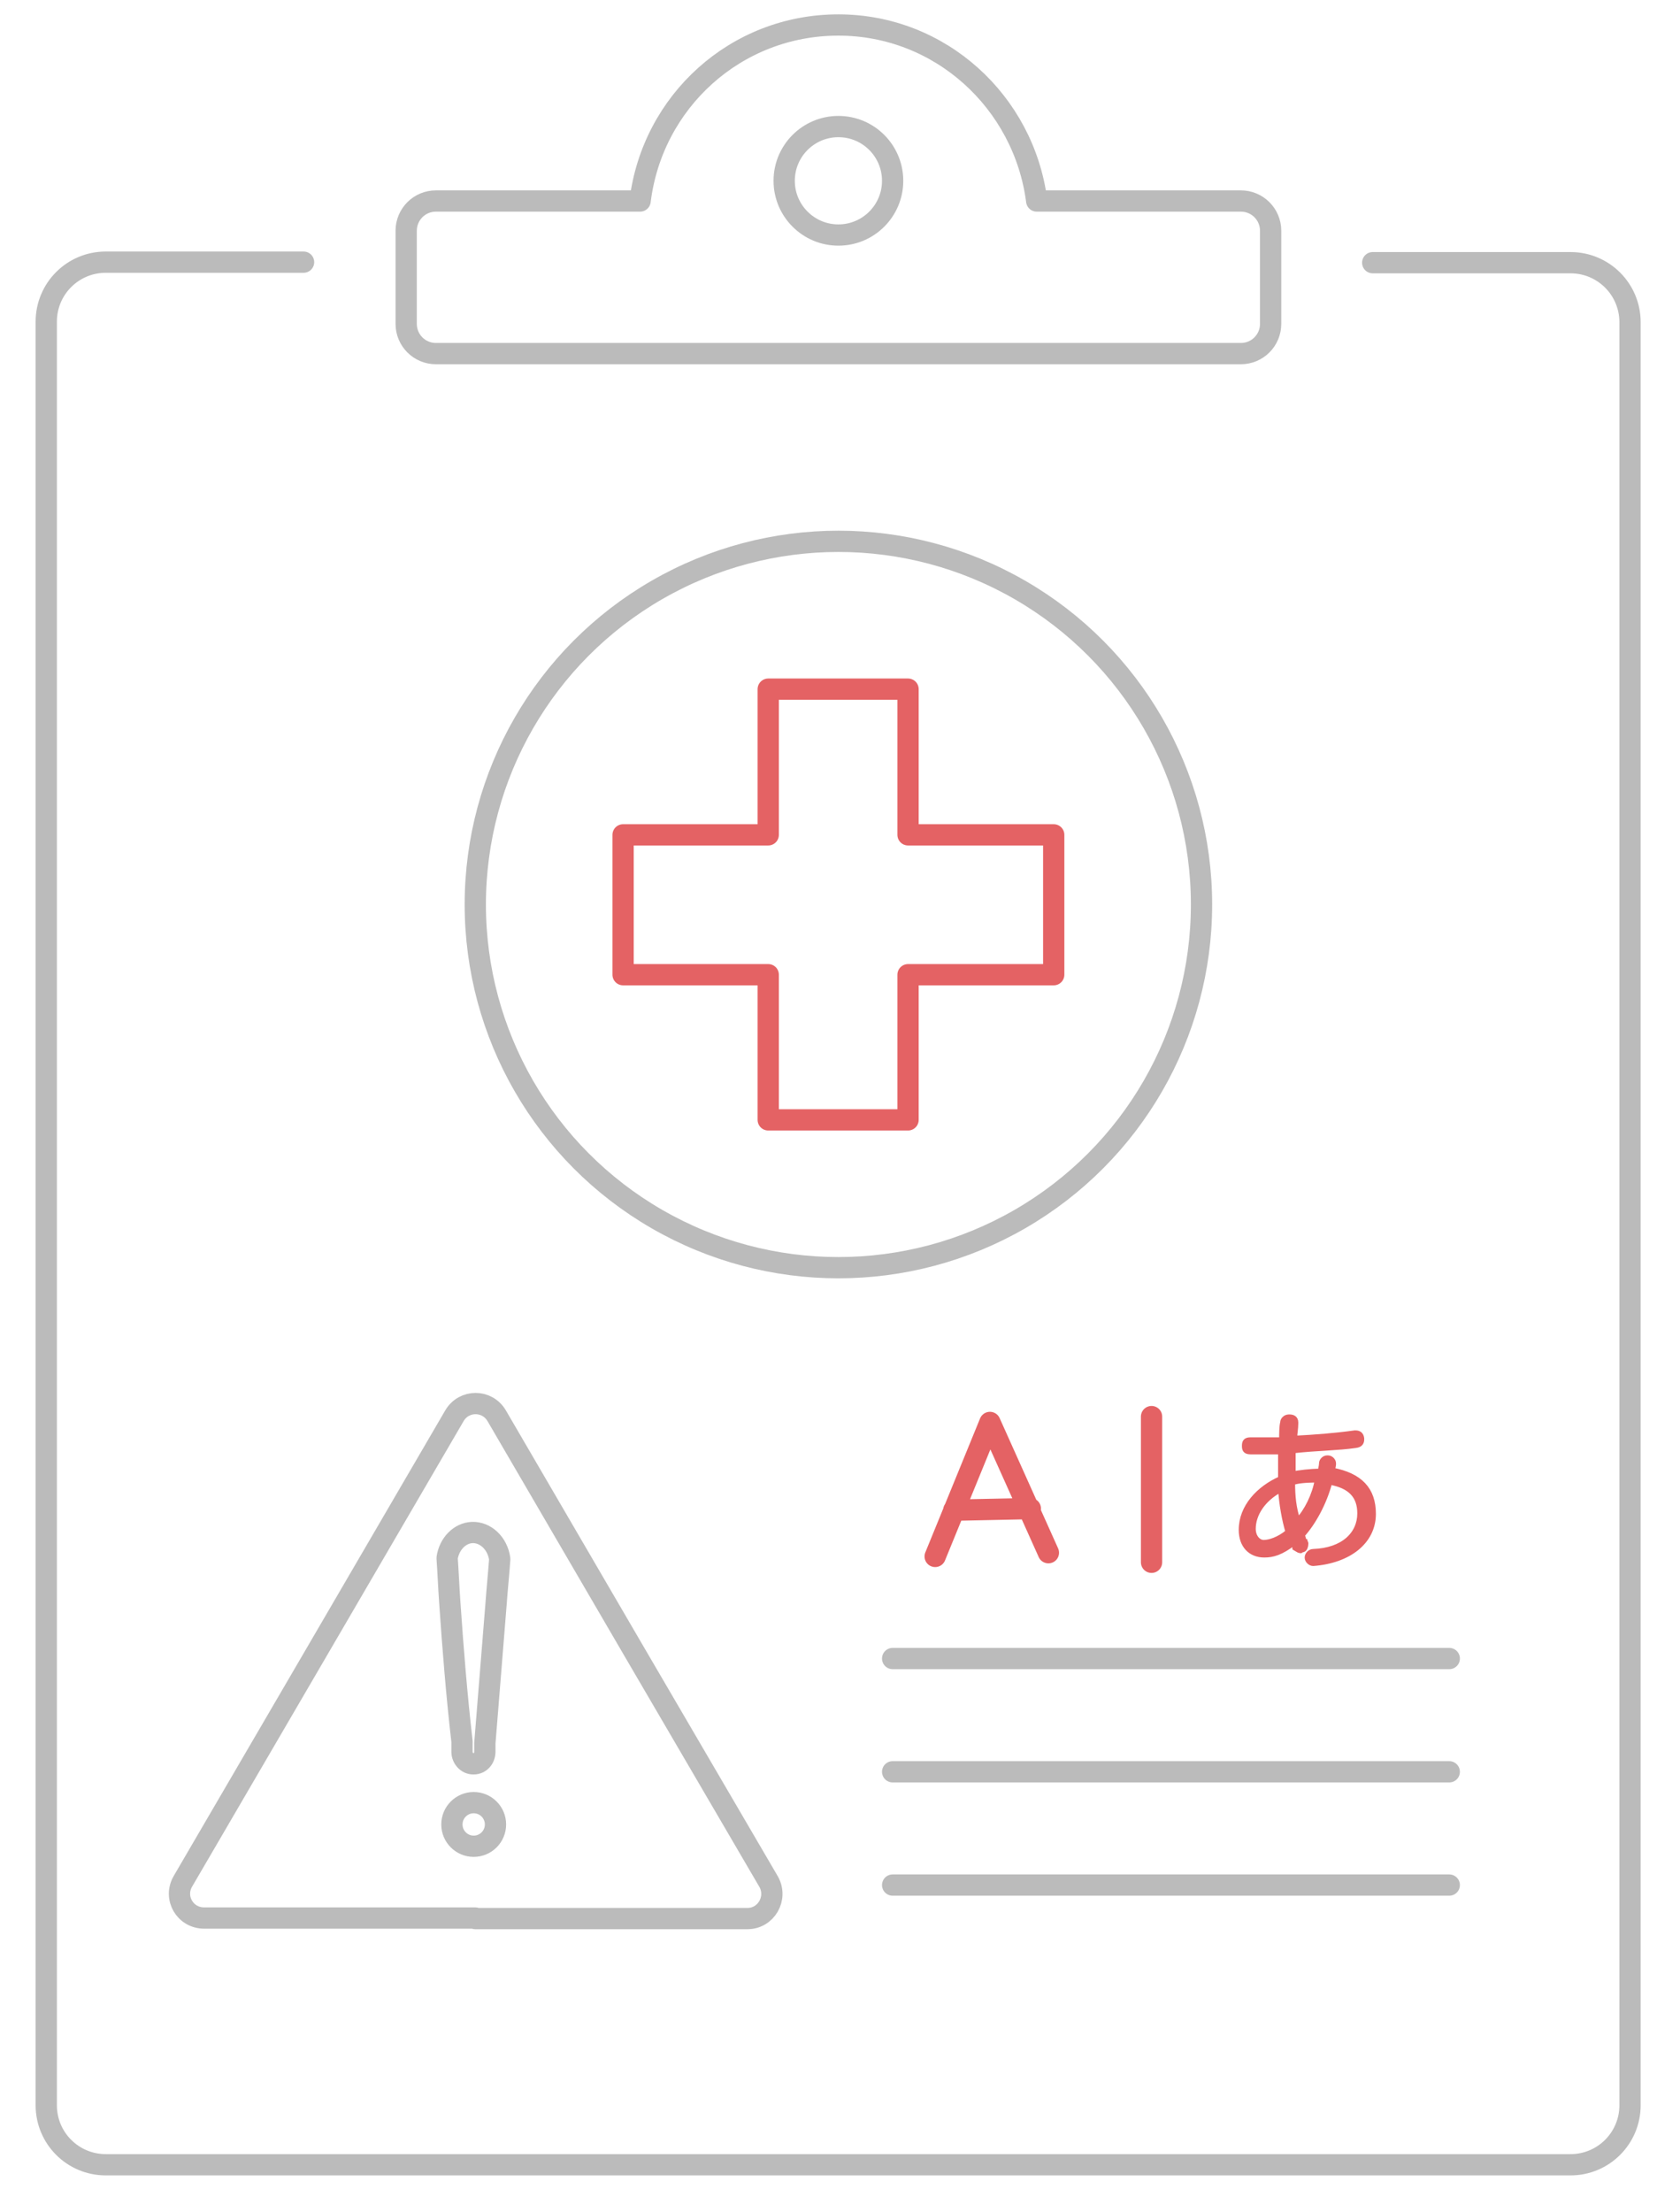 <?xml version="1.0" encoding="utf-8"?>
<!-- Generator: Adobe Illustrator 24.1.0, SVG Export Plug-In . SVG Version: 6.00 Build 0)  -->
<svg version="1.1" id="Layer_1" xmlns="http://www.w3.org/2000/svg" xmlns:xlink="http://www.w3.org/1999/xlink" x="0px" y="0px"
	 viewBox="0 0 316 416" style="enable-background:new 0 0 316 416;" xml:space="preserve">
<style type="text/css">
	.st0{fill:none;stroke:#BBBBBB;stroke-width:4;stroke-linecap:round;stroke-linejoin:round;stroke-miterlimit:10;}
	.st1{fill:none;stroke:#E46264;stroke-width:4;stroke-linecap:round;stroke-linejoin:round;stroke-miterlimit:10;}
	.st2{fill:#E46264;stroke:#E46264;stroke-miterlimit:10;}
</style>
<g>
	<g>
		<g>
			<circle class="st0" cx="157.7" cy="170.1" r="68.3"/>
			<polygon class="st1" points="198.2,157 170.8,157 170.8,129.6 144.5,129.6 144.5,157 117.2,157 117.2,183.3 144.5,183.3 
				144.5,210.6 170.8,210.6 170.8,183.3 198.2,183.3 			"/>
		</g>
		<g>
			<line class="st0" x1="167.9" y1="311.9" x2="272.6" y2="311.9"/>
			<line class="st0" x1="167.9" y1="333.2" x2="272.6" y2="333.2"/>
			<line class="st0" x1="167.9" y1="354.5" x2="272.6" y2="354.5"/>
			<g>
				<path class="st1" d="M175.9,292.7l10.3-25.2l0,0l11,24.5 M179.4,284l14.4-0.3"/>
				<g>
					<path class="st2" d="M237.8,292.4c-2.6,0-4.3-1.8-4.3-4.7c0-4.3,3.3-7.8,7.4-9.6c0-0.5,0-1,0-1.5c0-1.1,0-2.6,0-3.6
						c-1.6,0-3.6,0-5.7,0c-1,0-1.1-0.5-1.1-1.1c0-0.7,0.2-1.1,1.1-1.1c0.5,0,1.1,0,1.6,0c1.5,0,2.8,0,4.3,0c0-1.1,0-2.5,0.2-3.3
						c0-0.5,0.5-1,1.1-1c0,0,0,0,0.2,0c0.5,0,1.1,0.2,1.1,1c0,0,0,0,0,0.2c0,1-0.2,1.8-0.2,2.8c3.9-0.2,7.7-0.5,11.3-1h0.2
						c0.5,0,1,0.2,1.1,1v0.2c0,0.5-0.2,1-1.1,1.1c-3.4,0.5-7.4,0.5-11.8,1c0,1.1,0,2.5,0,3.4c0,0.2,0,0.5,0,1
						c1.1-0.2,3.1-0.5,5.2-0.5c0-0.5,0.2-1,0.2-1.5s0.5-1,1-1h0.2c0.5,0,1,0.5,1,1c0,0,0,0,0,0.2c0,0.2-0.2,1-0.2,1.1
						c5.2,1,7.7,3.6,7.7,8.2c0,5.2-4.6,8.8-11.3,9.3l0,0c-0.5,0-1.1-0.5-1.1-1.1l0,0c0-0.5,0.5-1.1,1.1-1.1c5.7-0.2,8.8-3.3,8.8-7.2
						c0-3.3-1.8-5.2-5.7-5.9c-1,3.9-3.1,7.7-5.2,10c0.2,0.2,0.2,1,0.5,1.1c0,0.2,0.2,0.2,0.2,0.5c0,0.5-0.2,1-0.5,1.1
						c-0.2,0-0.5,0.2-0.5,0.2c-0.2,0-0.5-0.2-1-0.5c0-0.2-0.2-0.5-0.2-1C240.9,292,239.4,292.4,237.8,292.4z M240.9,280.1
						c-3.4,1.8-5.2,4.7-5.2,7.4c0,1.6,1,2.6,2,2.6s2.8-0.5,4.6-2C241.6,285.8,241.1,282.9,240.9,280.1z M247.8,278.3
						c-2.5,0-3.9,0.2-4.7,0.5c0,2.6,0.2,4.7,1,7.2C245.8,284.2,247.3,281.2,247.8,278.3z"/>
				</g>
				<line class="st1" x1="216.6" y1="266.4" x2="216.6" y2="293.8"/>
			</g>
		</g>
	</g>
	<path class="st0" d="M258.2,49.4h37.2c6.2,0,11.2,5,11.2,11.2v335.3c0,6.2-5,11.2-11.2,11.2H19.9c-6.2,0-11.2-5-11.2-11.2V60.5
		c0-6.2,5-11.2,11.2-11.2h37.2"/>
	<path class="st0" d="M195,37.8c-2.4-18.6-18.1-33.1-37.3-33.1c-19.3,0-35,14.4-37.3,33.1H82c-3.1,0-5.6,2.5-5.6,5.6v17.5
		c0,3.1,2.5,5.6,5.6,5.6h151.4c3.1,0,5.6-2.5,5.6-5.6V43.4c0-3.1-2.5-5.6-5.6-5.6C233.4,37.8,195,37.8,195,37.8z"/>
	<circle class="st0" cx="157.7" cy="34" r="10.2"/>
</g>
<g>
	<path class="st0" d="M89.4,360.8h51.2c3.5,0,5.7-3.8,4-6.9L119,310.1l-25.6-43.9c-1.8-3-6.1-3-7.9,0l-25.6,43.9l-25.5,43.7
		c-1.8,3.1,0.4,6.9,4,6.9H89.4z"/>
	<g>
		<circle class="st0" cx="89.1" cy="343.1" r="4.1"/>
		<path class="st0" d="M94,293.2c-0.2,2.8-0.5,5.7-0.7,8.5c-0.7,8.7-1.4,17.4-2.1,26.1h0v1.6c0,1.3-0.9,2.3-2.1,2.3H89
			c-1.1,0-2.1-1-2.1-2.3v-1.9c-1-8.7-1.7-17.4-2.3-26.2c-0.2-2.8-0.3-5.5-0.5-8.3c0.4-2.7,2.4-4.7,4.7-4.8
			C91.3,288.1,93.6,290.2,94,293.2z"/>
	</g>
</g>
</svg>
